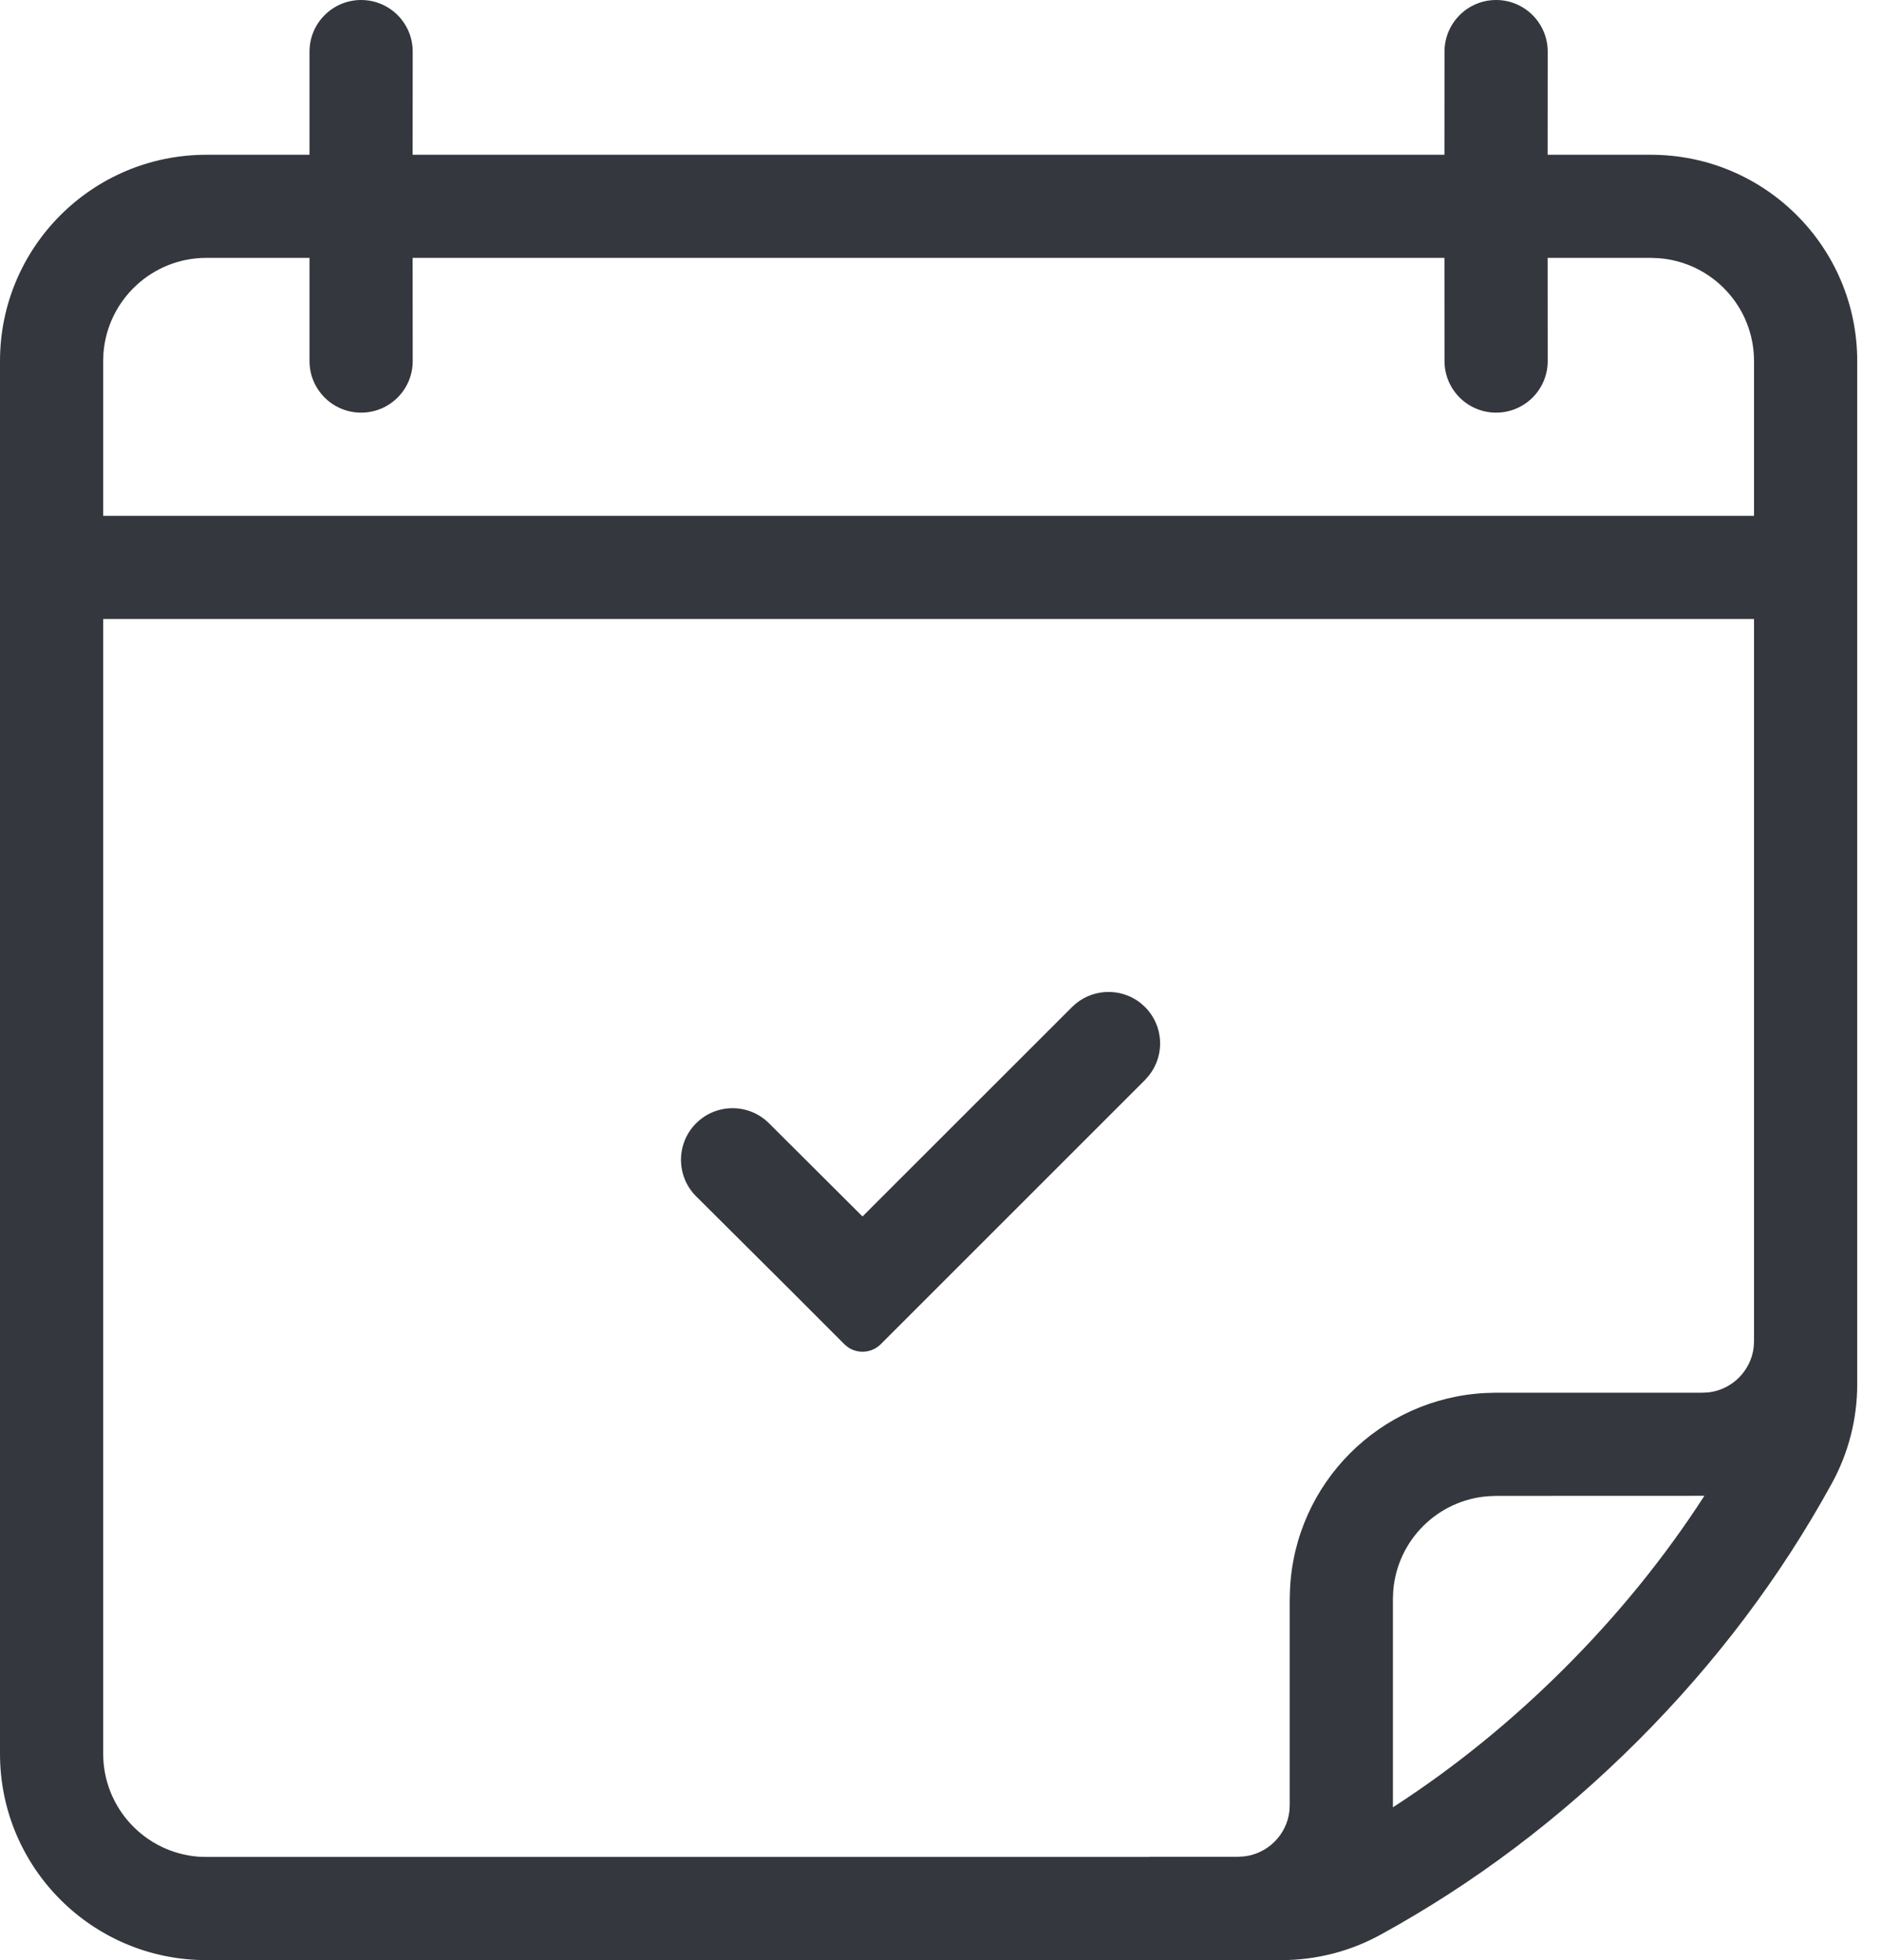 <svg width="24" height="25" viewBox="0 0 24 25" fill="none" xmlns="http://www.w3.org/2000/svg">
<path d="M19.079 0C19.442 0 19.737 0.295 19.737 0.658L19.736 1.974H21.053C22.506 1.974 23.684 3.152 23.684 4.605V17.655C23.684 18.097 23.573 18.532 23.36 18.92C22.705 20.114 21.88 21.209 20.887 22.202C19.893 23.196 18.799 24.021 17.605 24.676C17.217 24.889 16.782 25 16.339 25H2.632C1.178 25 0 23.822 0 22.368V4.605C0 3.152 1.178 1.974 2.632 1.974H3.947L3.947 0.658C3.947 0.295 4.242 0 4.605 0C4.969 0 5.263 0.295 5.263 0.658L5.262 1.974H18.42L18.421 0.658C18.421 0.295 18.716 0 19.079 0ZM22.368 7.895H1.316V22.368C1.316 23.062 1.853 23.63 2.533 23.681L2.632 23.684H14.662L14.662 23.682H15.789L15.866 23.677C16.168 23.642 16.408 23.402 16.443 23.1L16.447 23.024V20.395L16.451 20.263C16.517 18.916 17.596 17.835 18.943 17.767L19.079 17.763H21.71L21.787 17.759C22.089 17.724 22.329 17.484 22.364 17.182L22.368 17.105V7.895ZM21.735 19.078L19.079 19.079L18.981 19.083C18.334 19.13 17.817 19.645 17.767 20.292L17.763 20.395L17.763 23.051C18.544 22.546 19.275 21.953 19.956 21.272C20.637 20.591 21.23 19.86 21.735 19.078ZM14.54 12.789L14.602 12.844C14.839 13.081 14.857 13.454 14.656 13.712L14.602 13.774L11.232 17.144C11.118 17.258 10.941 17.271 10.812 17.182L10.767 17.144L10.069 16.445L8.877 15.258C8.62 15.001 8.62 14.584 8.877 14.327C9.134 14.07 9.55 14.07 9.807 14.327L10.999 15.515L13.671 12.844C13.908 12.607 14.282 12.589 14.54 12.789ZM3.947 3.289H2.632C1.938 3.289 1.37 3.826 1.319 4.507L1.316 4.605V6.579H22.368V4.605C22.368 3.912 21.832 3.343 21.151 3.293L21.053 3.289H19.736L19.737 4.605C19.737 4.969 19.442 5.263 19.079 5.263C18.716 5.263 18.421 4.969 18.421 4.605L18.42 3.289H5.262L5.263 4.605C5.263 4.969 4.969 5.263 4.605 5.263C4.242 5.263 3.947 4.969 3.947 4.605L3.947 3.289Z" fill="#34373D"/>
</svg>
